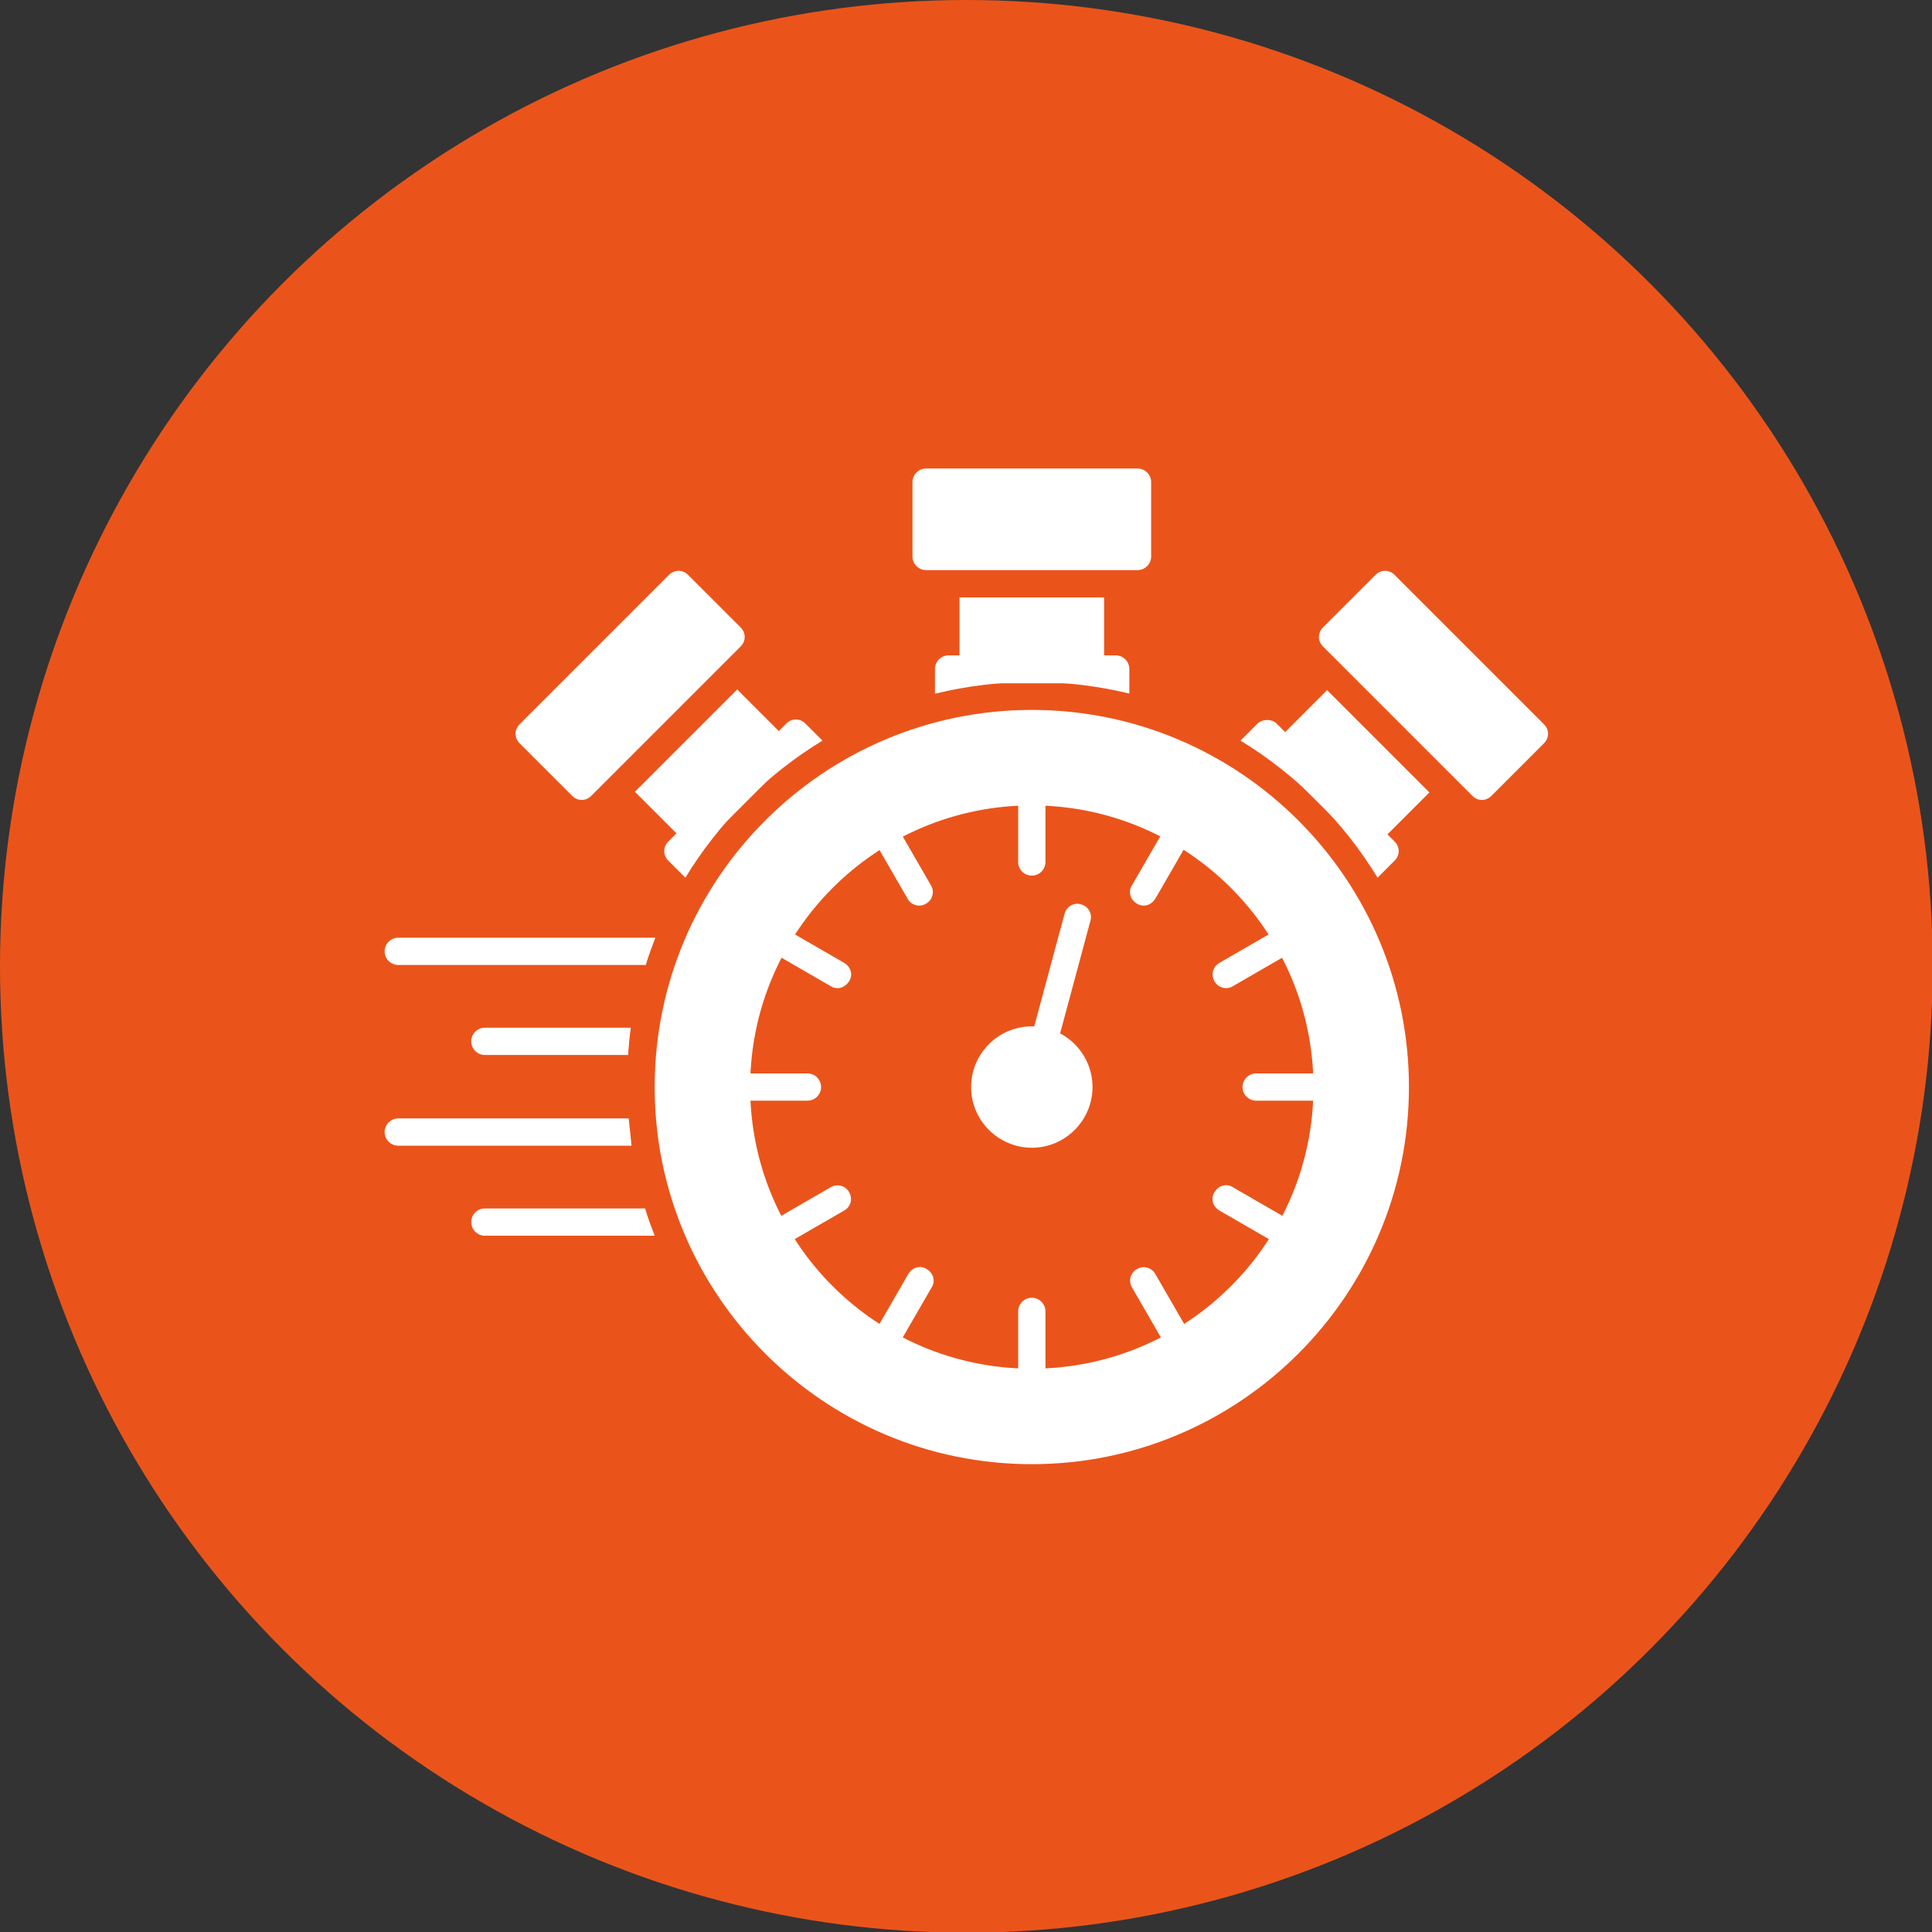 <?xml version="1.0" encoding="UTF-8"?>
<svg xmlns="http://www.w3.org/2000/svg" xmlns:xlink="http://www.w3.org/1999/xlink" xmlns:svgjs="http://svgjs.dev/svgjs" clip-rule="evenodd" fill-rule="evenodd" height="300" image-rendering="optimizeQuality" shape-rendering="geometricPrecision" text-rendering="geometricPrecision" viewBox="0 0 2.833 2.833" width="300" version="1.1">
  <rect x="0" y="0" width="2.833" height="2.833" fill="#333333" stroke="none"/>
  <g transform="matrix(1,0,0,1,0,0)">
    <g id="Layer_x0020_1">
      <circle cx="1.417" cy="1.417" fill="#ea541b" r="1.417" fill-opacity="1" data-original-color="#ffa549ff" stroke="none" stroke-opacity="1"></circle>
      <g fill="#fff">
        <path d="m1.513 2.147c-.305 0-.553-.248-.553-.553 0-.305.248-.553.553-.553s.553.248.553.553c-0.0.305-.248.553-.553.553zm0-.966c-.228 0-.413.185-.413.413s.185.413.413.413c.228 0 .413-.185.413-.413s-.185-.413-.413-.413z" fill="#ffffff" fill-opacity="1" data-original-color="#ffffffff" stroke="none" stroke-opacity="1"></path>
        <path d="m1.599 1.002h-.172c-.011 0-.02-.009-.02-.02v-.106h.212v.106c0.0.011-.009.02-.02.02z" fill="#ffffff" fill-opacity="1" data-original-color="#ffffffff" stroke="none" stroke-opacity="1"></path>
        <path d="m1.371 1.017v-.036c0-.011.009-.02.02-.02l.245 0c.011 0 .02.009.02.02v.036c-.046-.011-.093-.017-.142-.017-.049 0-.097.006-.142.017z" fill="#ffffff" fill-opacity="1" data-original-color="#ffffffff" stroke="none" stroke-opacity="1"></path>
        <path d="m1.668.836h-.31c-.011 0-.02-.009-.02-.02v-.109c0-.011.009-.02.02-.02l.31-0c.011 0 .02.009.02.02v.109c0 .011-.009.02-.02.02z" fill="#ffffff" fill-opacity="1" data-original-color="#ffffffff" stroke="none" stroke-opacity="1"></path>
        <path d="m2.006 1.242c-.005 0-.01-.002-.014-.006l-.121-.121c-.004-.004-.006-.009-.006-.014 0-.005.002-.01.006-.014l.075-.075.15.15-.075.075c-.004.004-.009.006-.014.006z" fill="#ffffff" fill-opacity="1" data-original-color="#ffffffff" stroke="none" stroke-opacity="1"></path>
        <path d="m1.819 1.086.025-.025c.008-.007.021-.007.028 0l.173.173c.008.008.008.02 0 .028l-.025.025c-.05-.082-.119-.151-.201-.201z" fill="#ffffff" fill-opacity="1" data-original-color="#ffffffff" stroke="none" stroke-opacity="1"></path>
        <path d="m2.173 1.173c-.005 0-.01-.002-.014-.006l-.219-.219c-.004-.004-.006-.009-.006-.014 0-.005.002-.01.006-.014l.077-.077c.008-.008.02-.008.028 0l.219.219c.004.004.006.009.006.014 0 .005-.002.01-.006.014l-.077.077c-.004.004-.009.006-.014.006z" fill="#ffffff" fill-opacity="1" data-original-color="#ffffffff" stroke="none" stroke-opacity="1"></path>
        <path d="m1.02 1.242c-.005 0-.01-.002-.014-.006l-.075-.075.15-.15.075.075c.008.008.008.02 0 .028l-.121.121c-.004.004-.009.006-.014.006z" fill="#ffffff" fill-opacity="1" data-original-color="#ffffffff" stroke="none" stroke-opacity="1"></path>
        <path d="m1.005 1.287-.025-.025c-.008-.008-.008-.02 0-.028l.173-.173c.008-.008.02-.008.028 0l.025.025c-.082.05-.151.119-.201.201z" fill="#ffffff" fill-opacity="1" data-original-color="#ffffffff" stroke="none" stroke-opacity="1"></path>
        <path d="m.853 1.173c-.005 0-.01-.002-.014-.006l-.077-.077c-.008-.008-.008-.02 0-.028l.219-.219c.008-.008.02-.008.028 0l.077.077c.008.008.008.02 0 .028l-.219.219c-.004.004-.009.006-.014.006z" fill="#ffffff" fill-opacity="1" data-original-color="#ffffffff" stroke="none" stroke-opacity="1"></path>
        <path d="m1.513 1.284c-.011 0-.02-.009-.02-.02v-.103c0-.011.009-.02.02-.02.011 0 .02.009.02.02v.103c0 .011-.009.02-.02.02z" fill="#ffffff" fill-opacity="1" data-original-color="#ffffffff" stroke="none" stroke-opacity="1"></path>
        <path d="m1.677 1.328c-.003 0-.007-.001-.01-.003-.01-.006-.013-.018-.007-.027l.052-.09c.006-.01.018-.013.027-.007.01.006.013.018.007.027l-.052.09c-.004.006-.01.01-.017.01z" fill="#ffffff" fill-opacity="1" data-original-color="#ffffffff" stroke="none" stroke-opacity="1"></path>
        <path d="m1.798 1.449c-.007 0-.014-.004-.017-.01-.006-.01-.002-.022.007-.027l.09-.052c.01-.005.022-.002.027.007.006.01.002.022-.007.027l-.09.052c-.003.002-.007.003-.01.003z" fill="#ffffff" fill-opacity="1" data-original-color="#ffffffff" stroke="none" stroke-opacity="1"></path>
        <path d="m1.945 1.614h-.103c-.011 0-.02-.009-.02-.02s.009-.02.02-.02h.103c.011 0 .02.009.02.02s-.009.02-.02.02z" fill="#ffffff" fill-opacity="1" data-original-color="#ffffffff" stroke="none" stroke-opacity="1"></path>
        <path d="m1.888 1.83c-.003 0-.007-.001-.01-.003l-.09-.052c-.01-.006-.013-.018-.007-.027.006-.01.018-.013.027-.007l.09.052c.01.006.013.018.007.027-.004.006-.01.01-.017.01z" fill="#ffffff" fill-opacity="1" data-original-color="#ffffffff" stroke="none" stroke-opacity="1"></path>
        <path d="m1.729 1.988c-.007 0-.014-.004-.017-.01l-.052-.09c-.006-.01-.002-.022.007-.027.01-.006.022-.002.027.007l.052.09c.006.01.002.022-.007.027-.003.002-.007.003-.01.003z" fill="#ffffff" fill-opacity="1" data-original-color="#ffffffff" stroke="none" stroke-opacity="1"></path>
        <path d="m1.513 2.046c-.011 0-.02-.009-.02-.02v-.103c0-.011.009-.02.02-.02.011 0 .02.009.02.02v.103c0 .011-.009.02-.02.02z" fill="#ffffff" fill-opacity="1" data-original-color="#ffffffff" stroke="none" stroke-opacity="1"></path>
        <path d="m1.297 1.988c-.003 0-.007-.001-.01-.003-.01-.006-.013-.018-.007-.027l.052-.09c.006-.01.018-.013.027-.007.01.006.013.018.007.027l-.052.09c-.004.006-.01.01-.017.01z" fill="#ffffff" fill-opacity="1" data-original-color="#ffffffff" stroke="none" stroke-opacity="1"></path>
        <path d="m1.138 1.83c-.007 0-.014-.004-.017-.01-.006-.01-.002-.022.007-.027l.09-.052c.01-.006.022-.002.027.007.006.01.002.022-.007.027l-.09.052c-.003.002-.007.003-.01.003z" fill="#ffffff" fill-opacity="1" data-original-color="#ffffffff" stroke="none" stroke-opacity="1"></path>
        <path d="m1.184 1.614h-.103c-.011 0-.02-.009-.02-.02s.009-.02.02-.02h.103c.011 0 .02.009.02.02s-.009.02-.02.02z" fill="#ffffff" fill-opacity="1" data-original-color="#ffffffff" stroke="none" stroke-opacity="1"></path>
        <path d="m1.228 1.449c-.003 0-.007-.001-.01-.003l-.09-.052c-.01-.006-.013-.018-.007-.027.005-.01.018-.013.027-.007l.09.052c.01.006.013.018.007.027-.004.006-.01.01-.017.01z" fill="#ffffff" fill-opacity="1" data-original-color="#ffffffff" stroke="none" stroke-opacity="1"></path>
        <path d="m1.348 1.328c-.007 0-.014-.004-.017-.01l-.052-.09c-.006-.01-.002-.022.007-.027.01-.006.022-.002.027.007l.052.09c.006.01.002.022-.007.027-.003.002-.007.003-.01.003z" fill="#ffffff" fill-opacity="1" data-original-color="#ffffffff" stroke="none" stroke-opacity="1"></path>
        <path d="m1.513 1.683c-.049 0-.089-.04-.089-.089 0-.049.04-.089.089-.089.049 0 .089.04.089.089 0 .049-.04.089-.089.089z" fill="#ffffff" fill-opacity="1" data-original-color="#ffffffff" stroke="none" stroke-opacity="1"></path>
        <path d="m1.531 1.547c-.002 0-.003-0-.005-.001-.011-.003-.017-.014-.014-.024l.049-.182c.003-.011.014-.017.024-.014.011.003.017.014.014.024l-.049.182c-.002.009-.01.015-.019.015z" fill="#ffffff" fill-opacity="1" data-original-color="#ffffffff" stroke="none" stroke-opacity="1"></path>
        <path d="m.947 1.415h-.363c-.011 0-.02-.009-.02-.02 0-.011.009-.02.02-.02h.377c-.005.013-.01.026-.014.04z" fill="#ffffff" fill-opacity="1" data-original-color="#ffffffff" stroke="none" stroke-opacity="1"></path>
        <path d="m.921 1.547h-.21c-.011 0-.02-.009-.02-.02 0-.011.009-.02.02-.02h.214c-.002.013-.003.027-.004.04z" fill="#ffffff" fill-opacity="1" data-original-color="#ffffffff" stroke="none" stroke-opacity="1"></path>
        <path d="m.926 1.68h-.342c-.011 0-.02-.009-.02-.02 0-.011.009-.02.02-.02h.338c.001.013.003.027.004.04z" fill="#ffffff" fill-opacity="1" data-original-color="#ffffffff" stroke="none" stroke-opacity="1"></path>
        <path d="m.961 1.812h-.25c-.011 0-.02-.009-.02-.02 0-.011.009-.02.02-.02h.235c.004.014.009.027.014.04z" fill="#ffffff" fill-opacity="1" data-original-color="#ffffffff" stroke="none" stroke-opacity="1"></path>
      </g>
    </g>
  </g>
</svg>
